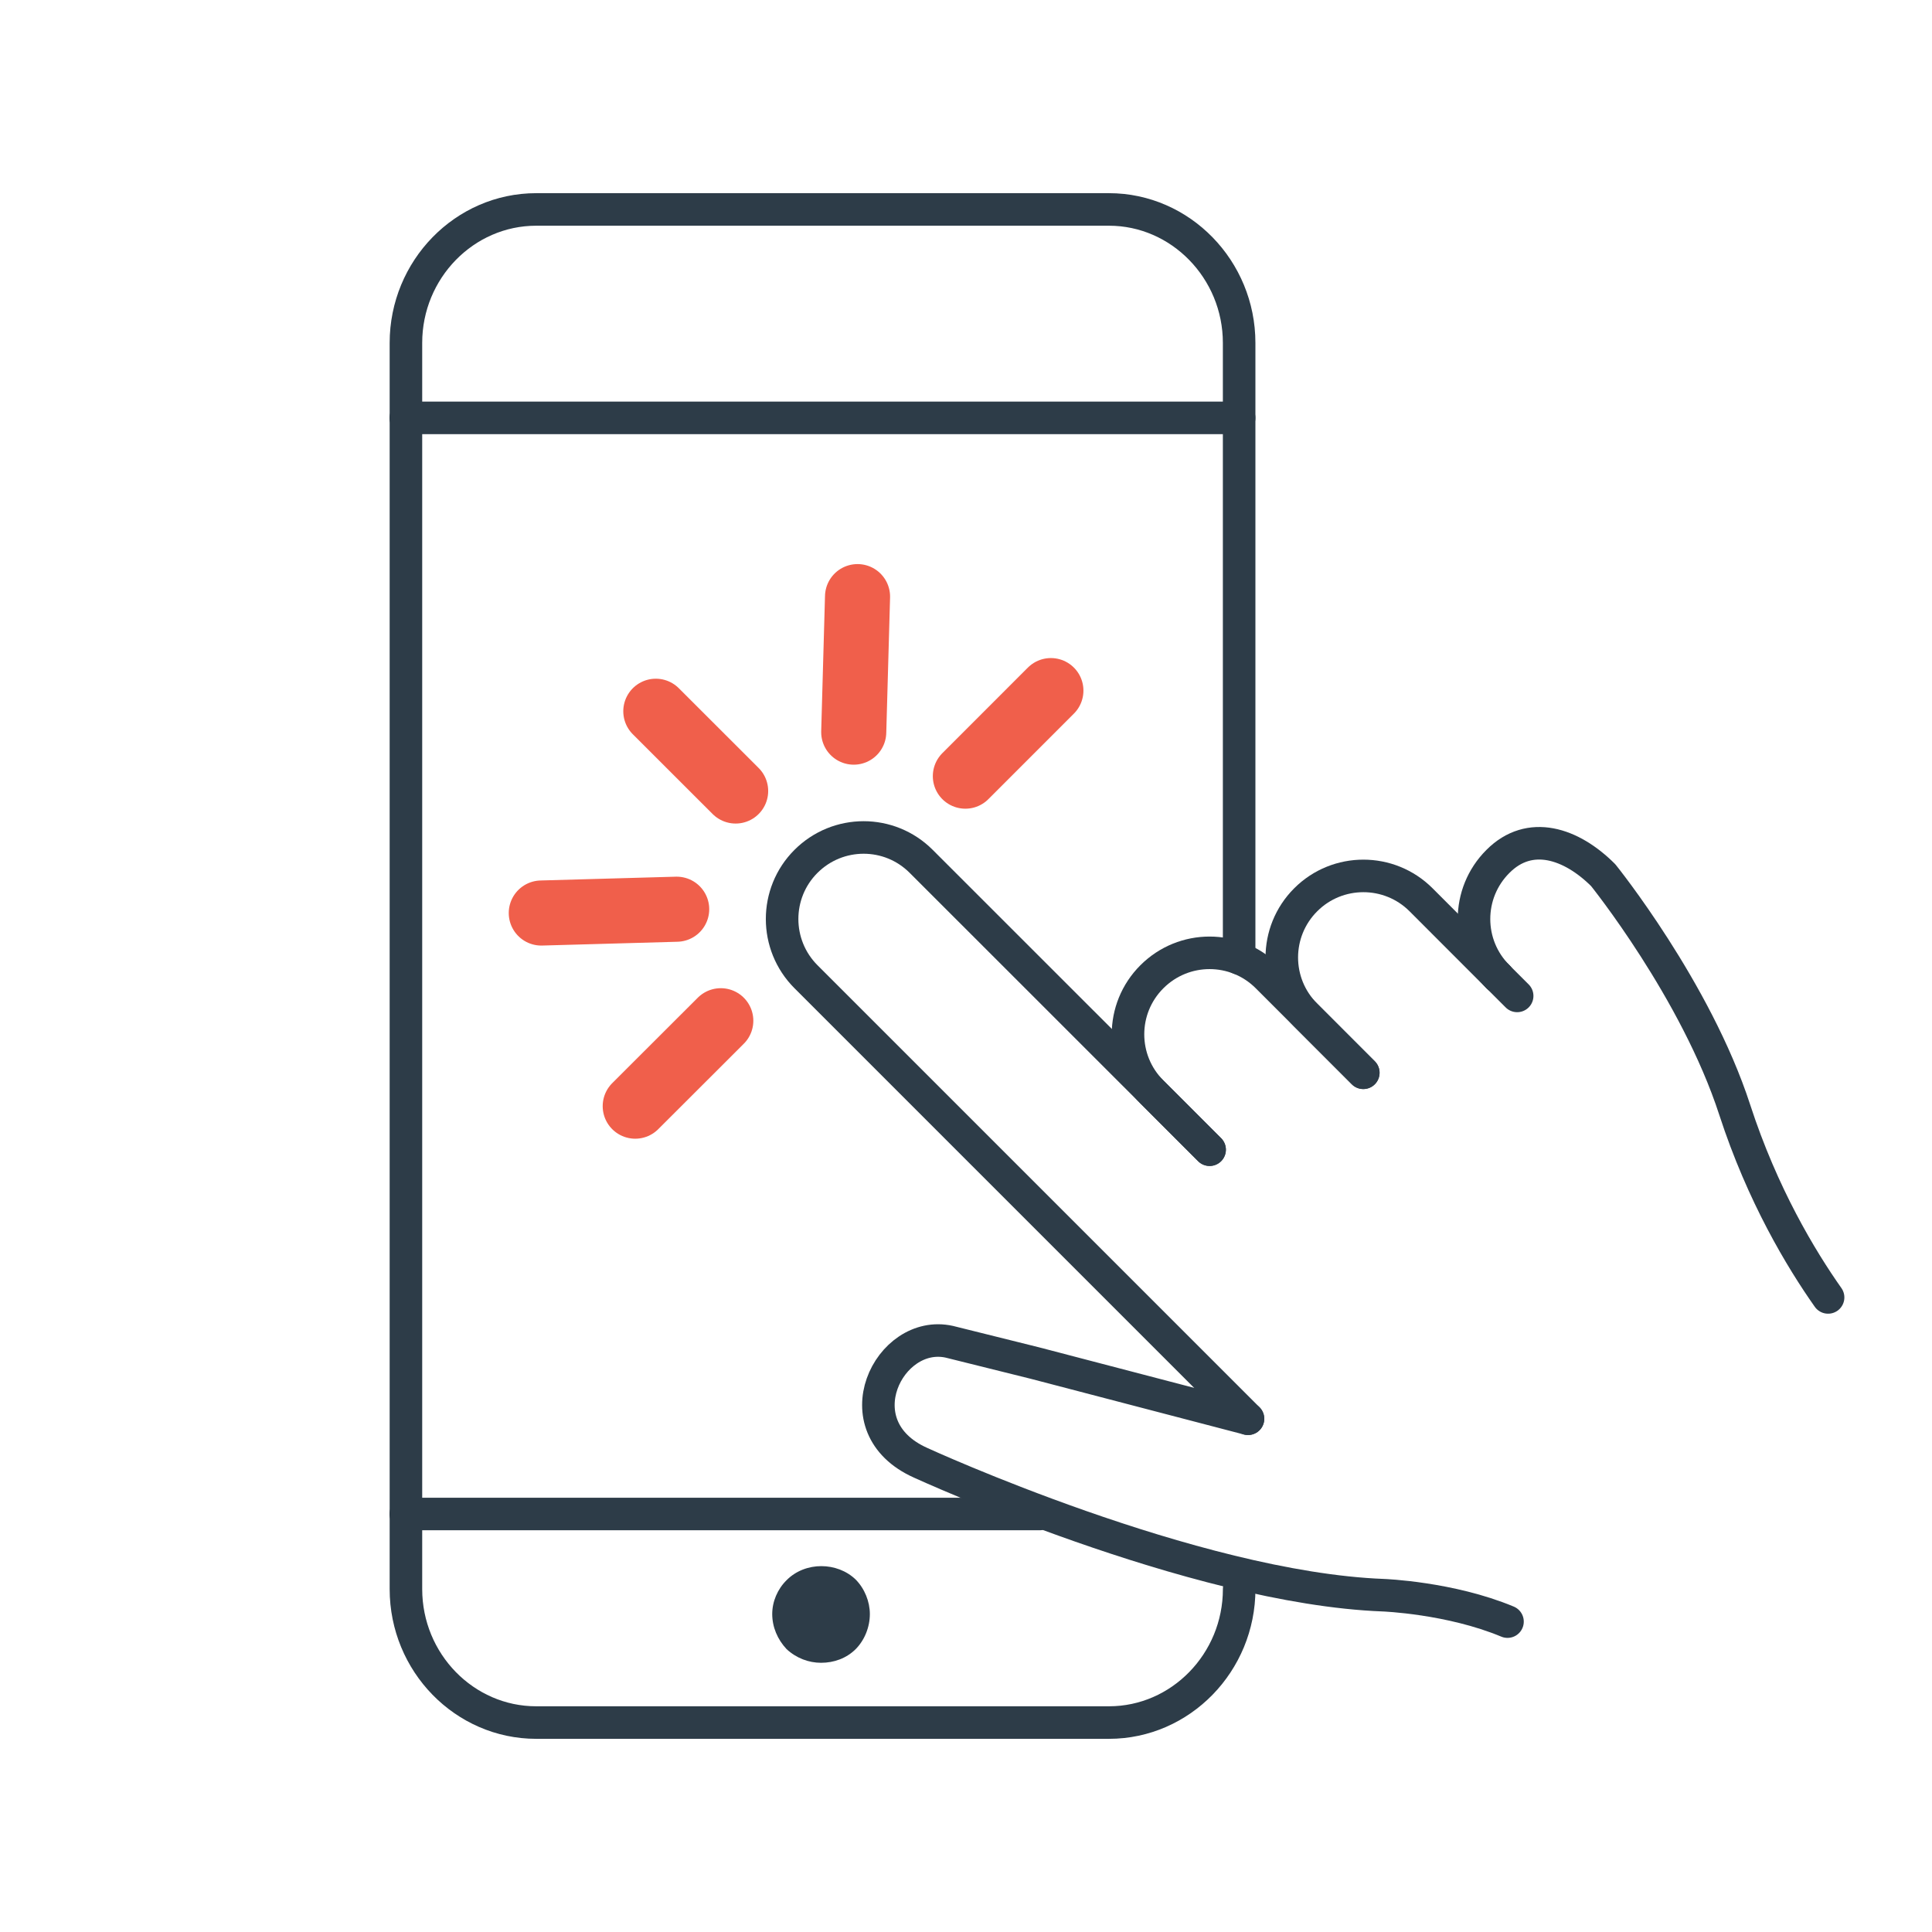 <?xml version="1.0" encoding="utf-8"?>
<!-- Generator: Adobe Illustrator 15.0.0, SVG Export Plug-In . SVG Version: 6.00 Build 0)  -->
<!DOCTYPE svg PUBLIC "-//W3C//DTD SVG 1.1//EN" "http://www.w3.org/Graphics/SVG/1.1/DTD/svg11.dtd">
<svg version="1.1" id="Warstwa_1" xmlns:x="http://ns.adobe.com/Extensibility/1.0/" xmlns:i="http://ns.adobe.com/AdobeIllustrator/10.0/" xmlns:graph="http://ns.adobe.com/Graphs/1.0/"
	 xmlns="http://www.w3.org/2000/svg" xmlns:xlink="http://www.w3.org/1999/xlink" x="0px" y="0px" width="64px" height="64px"
	 viewBox="0 0 64 64" enable-background="new 0 0 64 64" xml:space="preserve">
<g id="Warstwa_2" display="none">
	
		<rect x="-502.417" y="-143.53" display="inline" fill="none" stroke="#A4D8EA" stroke-width="0.25" stroke-linecap="round" stroke-linejoin="round" stroke-miterlimit="10" width="24" height="24"/>
	
		<rect x="-454.394" y="-143.53" display="inline" fill="none" stroke="#A4D8EA" stroke-width="0.25" stroke-linecap="round" stroke-linejoin="round" stroke-miterlimit="10" width="24" height="24"/>
	
		<rect x="-406.624" y="-143.53" display="inline" fill="none" stroke="#A4D8EA" stroke-width="0.25" stroke-linecap="round" stroke-linejoin="round" stroke-miterlimit="10" width="24" height="24"/>
	
		<rect x="-358.602" y="-143.53" display="inline" fill="none" stroke="#A4D8EA" stroke-width="0.25" stroke-linecap="round" stroke-linejoin="round" stroke-miterlimit="10" width="24" height="24"/>
	
		<rect x="-309.959" y="-143.53" display="inline" fill="none" stroke="#A4D8EA" stroke-width="0.25" stroke-linecap="round" stroke-linejoin="round" stroke-miterlimit="10" width="24" height="24"/>
	
		<rect x="-261.938" y="-143.53" display="inline" fill="none" stroke="#A4D8EA" stroke-width="0.25" stroke-linecap="round" stroke-linejoin="round" stroke-miterlimit="10" width="24" height="24"/>
	
		<rect x="-214.166" y="-143.53" display="inline" fill="none" stroke="#A4D8EA" stroke-width="0.25" stroke-linecap="round" stroke-linejoin="round" stroke-miterlimit="10" width="24" height="24"/>
	
		<rect x="-502.417" y="-95.447" display="inline" fill="none" stroke="#A4D8EA" stroke-width="0.25" stroke-linecap="round" stroke-linejoin="round" stroke-miterlimit="10" width="24" height="24"/>
	
		<rect x="-454.394" y="-95.447" display="inline" fill="none" stroke="#A4D8EA" stroke-width="0.25" stroke-linecap="round" stroke-linejoin="round" stroke-miterlimit="10" width="24" height="24"/>
	
		<rect x="-406.624" y="-95.447" display="inline" fill="none" stroke="#A4D8EA" stroke-width="0.25" stroke-linecap="round" stroke-linejoin="round" stroke-miterlimit="10" width="24" height="24"/>
	
		<rect x="-358.602" y="-95.447" display="inline" fill="none" stroke="#A4D8EA" stroke-width="0.25" stroke-linecap="round" stroke-linejoin="round" stroke-miterlimit="10" width="24" height="24"/>
	
		<rect x="-309.959" y="-95.447" display="inline" fill="none" stroke="#A4D8EA" stroke-width="0.25" stroke-linecap="round" stroke-linejoin="round" stroke-miterlimit="10" width="24" height="24"/>
	
		<rect x="-261.938" y="-95.447" display="inline" fill="none" stroke="#A4D8EA" stroke-width="0.25" stroke-linecap="round" stroke-linejoin="round" stroke-miterlimit="10" width="24" height="24"/>
	
		<rect x="-214.166" y="-95.447" display="inline" fill="none" stroke="#A4D8EA" stroke-width="0.25" stroke-linecap="round" stroke-linejoin="round" stroke-miterlimit="10" width="24" height="24"/>
	
		<rect x="-502.417" y="-47.53" display="inline" fill="none" stroke="#A4D8EA" stroke-width="0.25" stroke-linecap="round" stroke-linejoin="round" stroke-miterlimit="10" width="24" height="24"/>
	
		<rect x="-454.394" y="-47.53" display="inline" fill="none" stroke="#A4D8EA" stroke-width="0.25" stroke-linecap="round" stroke-linejoin="round" stroke-miterlimit="10" width="24" height="24"/>
	
		<rect x="-406.624" y="-47.53" display="inline" fill="none" stroke="#A4D8EA" stroke-width="0.25" stroke-linecap="round" stroke-linejoin="round" stroke-miterlimit="10" width="24" height="24"/>
	
		<rect x="-358.602" y="-47.53" display="inline" fill="none" stroke="#A4D8EA" stroke-width="0.25" stroke-linecap="round" stroke-linejoin="round" stroke-miterlimit="10" width="24" height="24"/>
	
		<rect x="-309.959" y="-47.53" display="inline" fill="none" stroke="#A4D8EA" stroke-width="0.25" stroke-linecap="round" stroke-linejoin="round" stroke-miterlimit="10" width="24" height="24"/>
	
		<rect x="-261.938" y="-47.53" display="inline" fill="none" stroke="#A4D8EA" stroke-width="0.25" stroke-linecap="round" stroke-linejoin="round" stroke-miterlimit="10" width="24" height="24"/>
	
		<rect x="-214.166" y="-47.53" display="inline" fill="none" stroke="#A4D8EA" stroke-width="0.25" stroke-linecap="round" stroke-linejoin="round" stroke-miterlimit="10" width="24" height="24"/>
	
		<rect x="-502.417" y="0.553" display="inline" fill="none" stroke="#A4D8EA" stroke-width="0.25" stroke-linecap="round" stroke-linejoin="round" stroke-miterlimit="10" width="24" height="24"/>
	
		<rect x="-454.394" y="0.553" display="inline" fill="none" stroke="#A4D8EA" stroke-width="0.25" stroke-linecap="round" stroke-linejoin="round" stroke-miterlimit="10" width="24" height="24"/>
	
		<rect x="-406.624" y="0.553" display="inline" fill="none" stroke="#A4D8EA" stroke-width="0.25" stroke-linecap="round" stroke-linejoin="round" stroke-miterlimit="10" width="24" height="24"/>
	
		<rect x="-358.602" y="0.553" display="inline" fill="none" stroke="#A4D8EA" stroke-width="0.25" stroke-linecap="round" stroke-linejoin="round" stroke-miterlimit="10" width="24" height="24"/>
	
		<rect x="-309.959" y="0.553" display="inline" fill="none" stroke="#A4D8EA" stroke-width="0.25" stroke-linecap="round" stroke-linejoin="round" stroke-miterlimit="10" width="24" height="24"/>
	
		<rect x="-261.938" y="0.553" display="inline" fill="none" stroke="#A4D8EA" stroke-width="0.25" stroke-linecap="round" stroke-linejoin="round" stroke-miterlimit="10" width="24" height="24"/>
	
		<rect x="-214.166" y="0.553" display="inline" fill="none" stroke="#A4D8EA" stroke-width="0.25" stroke-linecap="round" stroke-linejoin="round" stroke-miterlimit="10" width="24" height="24"/>
	
		<rect x="-502.417" y="48.387" display="inline" fill="none" stroke="#A4D8EA" stroke-width="0.25" stroke-linecap="round" stroke-linejoin="round" stroke-miterlimit="10" width="24" height="24"/>
	
		<rect x="-454.394" y="48.387" display="inline" fill="none" stroke="#A4D8EA" stroke-width="0.25" stroke-linecap="round" stroke-linejoin="round" stroke-miterlimit="10" width="24" height="24"/>
	
		<rect x="-406.624" y="48.387" display="inline" fill="none" stroke="#A4D8EA" stroke-width="0.25" stroke-linecap="round" stroke-linejoin="round" stroke-miterlimit="10" width="24" height="24"/>
	
		<rect x="-358.602" y="48.387" display="inline" fill="none" stroke="#A4D8EA" stroke-width="0.25" stroke-linecap="round" stroke-linejoin="round" stroke-miterlimit="10" width="24" height="24"/>
	
		<rect x="-309.959" y="48.387" display="inline" fill="none" stroke="#A4D8EA" stroke-width="0.25" stroke-linecap="round" stroke-linejoin="round" stroke-miterlimit="10" width="24" height="24"/>
	
		<rect x="-261.938" y="48.387" display="inline" fill="none" stroke="#A4D8EA" stroke-width="0.25" stroke-linecap="round" stroke-linejoin="round" stroke-miterlimit="10" width="24" height="24"/>
	
		<rect x="-214.166" y="48.387" display="inline" fill="none" stroke="#A4D8EA" stroke-width="0.25" stroke-linecap="round" stroke-linejoin="round" stroke-miterlimit="10" width="24" height="24"/>
</g>
<g>
	<path fill="#2D3C48" d="M27.199,55.082c-0.408,0-0.816-0.151-1.142-0.452c-0.303-0.324-0.476-0.734-0.476-1.164
		c0-0.409,0.173-0.822,0.476-1.121c0.623-0.626,1.681-0.606,2.287-0.022c0.299,0.302,0.471,0.734,0.471,1.144
		c0,0.43-0.172,0.862-0.471,1.164C28.041,54.931,27.633,55.082,27.199,55.082z"/>
	<path fill="none" stroke="#2D3C48" stroke-width="1.078" stroke-linecap="round" stroke-linejoin="round" d="M42.542,31.071"/>
	<path fill="none" stroke="#2D3C48" stroke-width="1.078" stroke-linecap="round" stroke-linejoin="round" d="M42.542,52.399"/>
	<path fill="none" stroke="#2D3C48" stroke-width="1.078" stroke-linecap="round" stroke-linejoin="round" d="M41.048,31.747V11.358
		c0-2.429-1.941-4.42-4.312-4.42H17.763c-2.379,0-4.316,1.991-4.316,4.42V52.64c0,2.435,1.938,4.422,4.316,4.422h18.974
		c2.37,0,4.312-1.987,4.312-4.422"/>
	
		<line fill="none" stroke="#2D3C48" stroke-width="1.078" stroke-linecap="round" stroke-linejoin="round" x1="13.442" y1="13.843" x2="41.048" y2="13.843"/>
	
		<line fill="none" stroke="#2D3C48" stroke-width="1.078" stroke-linecap="round" stroke-linejoin="round" x1="13.442" y1="50.153" x2="34.438" y2="50.153"/>
	<g>
		
			<line fill="none" stroke="#F05F4B" stroke-width="2.156" stroke-linecap="round" stroke-linejoin="round" stroke-miterlimit="10" x1="24.369" y1="26.203" x2="21.725" y2="23.561"/>
		
			<line fill="none" stroke="#F05F4B" stroke-width="2.156" stroke-linecap="round" stroke-linejoin="round" stroke-miterlimit="10" x1="21.043" y1="36.643" x2="23.877" y2="33.813"/>
		
			<line fill="none" stroke="#F05F4B" stroke-width="2.156" stroke-linecap="round" stroke-linejoin="round" stroke-miterlimit="10" x1="31.979" y1="25.711" x2="34.812" y2="22.877"/>
		
			<line fill="none" stroke="#F05F4B" stroke-width="2.156" stroke-linecap="round" stroke-linejoin="round" stroke-miterlimit="10" x1="28.281" y1="24.253" x2="28.407" y2="19.764"/>
		
			<line fill="none" stroke="#F05F4B" stroke-width="2.156" stroke-linecap="round" stroke-linejoin="round" stroke-miterlimit="10" x1="22.416" y1="30.119" x2="17.931" y2="30.245"/>
		
			<path fill="none" stroke="#2D3C48" stroke-width="1.078" stroke-linecap="round" stroke-linejoin="round" stroke-miterlimit="10" d="
			M40.07,38.085l-1.911-1.912c-1.057-1.055-1.057-2.764,0-3.818l0,0c1.057-1.055,2.762-1.055,3.819,0l3.183,3.183"/>
		
			<path fill="none" stroke="#2D3C48" stroke-width="1.078" stroke-linecap="round" stroke-linejoin="round" stroke-miterlimit="10" d="
			M49.62,32.354l-2.546-2.548c-1.054-1.054-2.768-1.053-3.82,0c-1.057,1.055-1.057,2.768,0,3.821l1.907,1.909"/>
		
			<path fill="none" stroke="#2D3C48" stroke-width="1.078" stroke-linecap="round" stroke-linejoin="round" stroke-miterlimit="10" d="
			M41.342,46.998L26.698,32.354c-1.053-1.055-1.053-2.767,0-3.819c1.057-1.057,2.766-1.057,3.819,0l9.553,9.55"/>
		
			<path fill="none" stroke="#2D3C48" stroke-width="1.078" stroke-linecap="round" stroke-linejoin="round" stroke-miterlimit="10" d="
			M49.938,53.718c-1.903-0.794-4.115-0.875-4.115-0.875C39.52,52.603,30.5,48.458,30.5,48.458c-2.673-1.193-1.053-4.456,0.948-4.01
			l2.83,0.704l7.063,1.846"/>
		
			<path fill="none" stroke="#2D3C48" stroke-width="1.078" stroke-linecap="round" stroke-linejoin="round" stroke-miterlimit="10" d="
			M60.558,42.979c-0.897-1.273-2.174-3.392-3.092-6.213c-1.288-3.967-4.358-7.775-4.358-7.775c-1.057-1.057-2.435-1.513-3.487-0.456
			c-1.057,1.053-1.057,2.765,0,3.819"/>
		
			<line fill="none" stroke="#2D3C48" stroke-width="1.078" stroke-linecap="round" stroke-linejoin="round" stroke-miterlimit="10" x1="49.62" y1="32.354" x2="50.258" y2="32.991"/>
	</g>
</g>
</svg>
